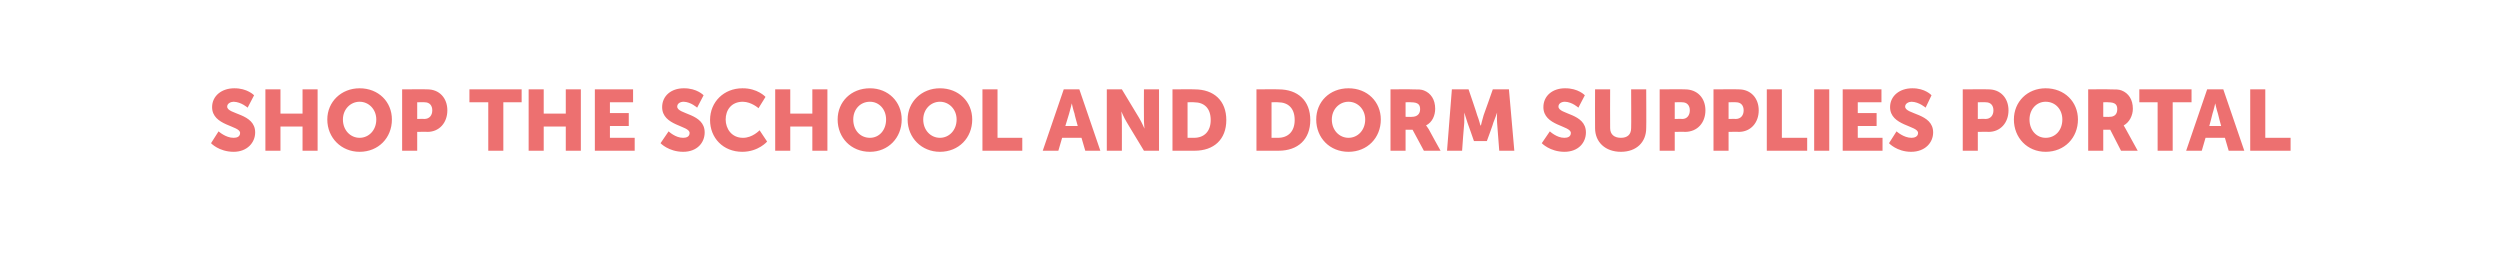 <?xml version="1.0" standalone="no"?><!DOCTYPE svg PUBLIC "-//W3C//DTD SVG 1.1//EN" "http://www.w3.org/Graphics/SVG/1.1/DTD/svg11.dtd"><svg xmlns="http://www.w3.org/2000/svg" version="1.1" width="464.4px" height="48px" viewBox="0 0 464.4 48">  <desc>Shop the School and Dorm Supplies Portal</desc>  <defs/>  <g id="Polygon127841">    <path d="M 40.6 24.4 C 40.6 24.4 41.94 25.62 43.4 25.6 C 44 25.6 44.6 25.4 44.6 24.7 C 44.6 23.3 39.4 23.4 39.4 19.9 C 39.4 17.8 41.2 16.4 43.5 16.4 C 45.94 16.37 47.2 17.7 47.2 17.7 L 46 20 C 46 20 44.82 18.94 43.4 18.9 C 42.9 18.9 42.2 19.2 42.2 19.8 C 42.2 21.3 47.4 21 47.4 24.6 C 47.4 26.5 45.9 28.2 43.4 28.2 C 40.66 28.19 39.2 26.6 39.2 26.6 L 40.6 24.4 Z M 49.3 16.6 L 52.1 16.6 L 52.1 21.1 L 56.2 21.1 L 56.2 16.6 L 59 16.6 L 59 28 L 56.2 28 L 56.2 23.5 L 52.1 23.5 L 52.1 28 L 49.3 28 L 49.3 16.6 Z M 66.8 16.4 C 70.3 16.4 72.8 18.9 72.8 22.2 C 72.8 25.6 70.3 28.2 66.8 28.2 C 63.4 28.2 60.8 25.6 60.8 22.2 C 60.8 18.9 63.4 16.4 66.8 16.4 Z M 66.8 25.6 C 68.5 25.6 69.9 24.2 69.9 22.2 C 69.9 20.3 68.5 18.9 66.8 18.9 C 65.1 18.9 63.7 20.3 63.7 22.2 C 63.7 24.2 65.1 25.6 66.8 25.6 Z M 74.7 16.6 C 74.7 16.6 79.41 16.56 79.4 16.6 C 81.6 16.6 83.1 18.2 83.1 20.5 C 83.1 22.8 81.6 24.5 79.4 24.5 C 79.41 24.46 77.5 24.5 77.5 24.5 L 77.5 28 L 74.7 28 L 74.7 16.6 Z M 78.8 22.1 C 79.8 22.1 80.3 21.4 80.3 20.5 C 80.3 19.6 79.8 19 78.9 19 C 78.89 18.96 77.5 19 77.5 19 L 77.5 22.1 C 77.5 22.1 78.84 22.06 78.8 22.1 Z M 90.7 19 L 87.2 19 L 87.2 16.6 L 96.9 16.6 L 96.9 19 L 93.5 19 L 93.5 28 L 90.7 28 L 90.7 19 Z M 98.2 16.6 L 101 16.6 L 101 21.1 L 105.1 21.1 L 105.1 16.6 L 107.9 16.6 L 107.9 28 L 105.1 28 L 105.1 23.5 L 101 23.5 L 101 28 L 98.2 28 L 98.2 16.6 Z M 110.5 16.6 L 117.6 16.6 L 117.6 19 L 113.3 19 L 113.3 21 L 116.8 21 L 116.8 23.4 L 113.3 23.4 L 113.3 25.6 L 117.9 25.6 L 117.9 28 L 110.5 28 L 110.5 16.6 Z M 124.2 24.4 C 124.2 24.4 125.47 25.62 126.9 25.6 C 127.5 25.6 128.1 25.4 128.1 24.7 C 128.1 23.3 123 23.4 123 19.9 C 123 17.8 124.7 16.4 127 16.4 C 129.47 16.37 130.7 17.7 130.7 17.7 L 129.5 20 C 129.5 20 128.35 18.94 127 18.9 C 126.4 18.9 125.8 19.2 125.8 19.8 C 125.8 21.3 130.9 21 130.9 24.6 C 130.9 26.5 129.5 28.2 126.9 28.2 C 124.19 28.19 122.7 26.6 122.7 26.6 L 124.2 24.4 Z M 137.9 16.4 C 140.73 16.37 142.2 18 142.2 18 L 140.9 20.1 C 140.9 20.1 139.61 18.93 138 18.9 C 135.8 18.9 134.8 20.5 134.8 22.2 C 134.8 23.9 135.9 25.6 138 25.6 C 139.76 25.63 141.1 24.2 141.1 24.2 L 142.5 26.3 C 142.5 26.3 140.89 28.19 137.9 28.2 C 134.3 28.2 131.9 25.6 131.9 22.3 C 131.9 18.9 134.5 16.4 137.9 16.4 Z M 144 16.6 L 146.8 16.6 L 146.8 21.1 L 150.9 21.1 L 150.9 16.6 L 153.7 16.6 L 153.7 28 L 150.9 28 L 150.9 23.5 L 146.8 23.5 L 146.8 28 L 144 28 L 144 16.6 Z M 161.6 16.4 C 165 16.4 167.5 18.9 167.5 22.2 C 167.5 25.6 165 28.2 161.6 28.2 C 158.1 28.2 155.6 25.6 155.6 22.2 C 155.6 18.9 158.1 16.4 161.6 16.4 Z M 161.6 25.6 C 163.3 25.6 164.6 24.2 164.6 22.2 C 164.6 20.3 163.3 18.9 161.6 18.9 C 159.8 18.9 158.5 20.3 158.5 22.2 C 158.5 24.2 159.8 25.6 161.6 25.6 Z M 174.6 16.4 C 178.1 16.4 180.6 18.9 180.6 22.2 C 180.6 25.6 178.1 28.2 174.6 28.2 C 171.2 28.2 168.6 25.6 168.6 22.2 C 168.6 18.9 171.2 16.4 174.6 16.4 Z M 174.6 25.6 C 176.3 25.6 177.7 24.2 177.7 22.2 C 177.7 20.3 176.3 18.9 174.6 18.9 C 172.9 18.9 171.5 20.3 171.5 22.2 C 171.5 24.2 172.9 25.6 174.6 25.6 Z M 182.5 16.6 L 185.3 16.6 L 185.3 25.6 L 189.9 25.6 L 189.9 28 L 182.5 28 L 182.5 16.6 Z M 200.9 25.6 L 197.3 25.6 L 196.6 28 L 193.7 28 L 197.6 16.6 L 200.5 16.6 L 204.4 28 L 201.6 28 L 200.9 25.6 Z M 199.1 19.2 C 199.1 19.2 198.8 20.42 198.6 21.1 C 198.6 21.14 197.9 23.4 197.9 23.4 L 200.2 23.4 C 200.2 23.4 199.56 21.14 199.6 21.1 C 199.35 20.42 199.1 19.2 199.1 19.2 L 199.1 19.2 Z M 205.6 16.6 L 208.4 16.6 C 208.4 16.6 211.61 21.9 211.6 21.9 C 212.06 22.66 212.6 23.9 212.6 23.9 L 212.6 23.9 C 212.6 23.9 212.47 22.62 212.5 21.9 C 212.47 21.9 212.5 16.6 212.5 16.6 L 215.3 16.6 L 215.3 28 L 212.5 28 C 212.5 28 209.27 22.67 209.3 22.7 C 208.82 21.92 208.3 20.7 208.3 20.7 L 208.3 20.7 C 208.3 20.7 208.41 21.95 208.4 22.7 C 208.41 22.67 208.4 28 208.4 28 L 205.6 28 L 205.6 16.6 Z M 217.8 16.6 C 217.8 16.6 221.88 16.56 221.9 16.6 C 225.5 16.6 227.8 18.7 227.8 22.3 C 227.8 25.9 225.5 28 221.9 28 C 221.88 28 217.8 28 217.8 28 L 217.8 16.6 Z M 221.8 25.6 C 223.7 25.6 224.9 24.4 224.9 22.3 C 224.9 20.1 223.7 19 221.8 19 C 221.77 18.96 220.6 19 220.6 19 L 220.6 25.6 C 220.6 25.6 221.77 25.6 221.8 25.6 Z M 233.4 16.6 C 233.4 16.6 237.48 16.56 237.5 16.6 C 241.1 16.6 243.4 18.7 243.4 22.3 C 243.4 25.9 241.1 28 237.5 28 C 237.48 28 233.4 28 233.4 28 L 233.4 16.6 Z M 237.4 25.6 C 239.3 25.6 240.5 24.4 240.5 22.3 C 240.5 20.1 239.3 19 237.4 19 C 237.37 18.96 236.2 19 236.2 19 L 236.2 25.6 C 236.2 25.6 237.37 25.6 237.4 25.6 Z M 250.5 16.4 C 254 16.4 256.5 18.9 256.5 22.2 C 256.5 25.6 254 28.2 250.5 28.2 C 247 28.2 244.5 25.6 244.5 22.2 C 244.5 18.9 247 16.4 250.5 16.4 Z M 250.5 25.6 C 252.2 25.6 253.6 24.2 253.6 22.2 C 253.6 20.3 252.2 18.9 250.5 18.9 C 248.8 18.9 247.4 20.3 247.4 22.2 C 247.4 24.2 248.8 25.6 250.5 25.6 Z M 258.3 16.6 C 258.3 16.6 262.31 16.56 262.3 16.6 C 263.5 16.6 264 16.6 264.5 16.8 C 265.8 17.3 266.6 18.5 266.6 20.2 C 266.6 21.4 266.1 22.7 264.9 23.3 C 264.94 23.28 264.9 23.3 264.9 23.3 C 264.9 23.3 265.1 23.52 265.4 24 C 265.37 24 267.6 28 267.6 28 L 264.5 28 L 262.4 24.1 L 261.1 24.1 L 261.1 28 L 258.3 28 L 258.3 16.6 Z M 262.3 21.7 C 263.2 21.7 263.8 21.2 263.8 20.3 C 263.8 19.5 263.5 19 262.1 19 C 262.07 18.96 261.1 19 261.1 19 L 261.1 21.7 C 261.1 21.7 262.35 21.74 262.3 21.7 Z M 269.7 16.6 L 272.8 16.6 C 272.8 16.6 274.44 21.39 274.4 21.4 C 274.7 22.13 275 23.3 275 23.3 L 275.1 23.3 C 275.1 23.3 275.37 22.13 275.6 21.4 C 275.63 21.39 277.3 16.6 277.3 16.6 L 280.3 16.6 L 281.3 28 L 278.5 28 C 278.5 28 278.11 22.85 278.1 22.8 C 278.04 21.98 278.1 20.9 278.1 20.9 L 278.1 20.9 C 278.1 20.9 277.69 22.13 277.4 22.8 C 277.44 22.85 276.2 26.2 276.2 26.2 L 273.8 26.2 C 273.8 26.2 272.64 22.85 272.6 22.8 C 272.38 22.13 272 20.9 272 20.9 L 272 20.9 C 272 20.9 272.03 21.98 272 22.8 C 271.96 22.85 271.6 28 271.6 28 L 268.8 28 L 269.7 16.6 Z M 287.9 24.4 C 287.9 24.4 289.18 25.62 290.6 25.6 C 291.2 25.6 291.8 25.4 291.8 24.7 C 291.8 23.3 286.7 23.4 286.7 19.9 C 286.7 17.8 288.4 16.4 290.7 16.4 C 293.18 16.37 294.4 17.7 294.4 17.7 L 293.2 20 C 293.2 20 292.06 18.94 290.7 18.9 C 290.1 18.9 289.5 19.2 289.5 19.8 C 289.5 21.3 294.6 21 294.6 24.6 C 294.6 26.5 293.2 28.2 290.6 28.2 C 287.9 28.19 286.4 26.6 286.4 26.6 L 287.9 24.4 Z M 296.3 16.6 L 299.1 16.6 C 299.1 16.6 299.07 23.79 299.1 23.8 C 299.1 25 299.9 25.6 301.1 25.6 C 302.3 25.6 303 25 303 23.8 C 303.04 23.79 303 16.6 303 16.6 L 305.8 16.6 C 305.8 16.6 305.84 23.79 305.8 23.8 C 305.8 26.4 304 28.2 301.1 28.2 C 298.2 28.2 296.3 26.4 296.3 23.8 C 296.27 23.79 296.3 16.6 296.3 16.6 Z M 308.3 16.6 C 308.3 16.6 313.03 16.56 313 16.6 C 315.3 16.6 316.8 18.2 316.8 20.5 C 316.8 22.8 315.3 24.5 313 24.5 C 313.03 24.46 311.1 24.5 311.1 24.5 L 311.1 28 L 308.3 28 L 308.3 16.6 Z M 312.5 22.1 C 313.4 22.1 313.9 21.4 313.9 20.5 C 313.9 19.6 313.4 19 312.5 19 C 312.5 18.96 311.1 19 311.1 19 L 311.1 22.1 C 311.1 22.1 312.46 22.06 312.5 22.1 Z M 318.3 16.6 C 318.3 16.6 323.01 16.56 323 16.6 C 325.2 16.6 326.7 18.2 326.7 20.5 C 326.7 22.8 325.2 24.5 323 24.5 C 323.01 24.46 321.1 24.5 321.1 24.5 L 321.1 28 L 318.3 28 L 318.3 16.6 Z M 322.4 22.1 C 323.4 22.1 323.9 21.4 323.9 20.5 C 323.9 19.6 323.4 19 322.5 19 C 322.48 18.96 321.1 19 321.1 19 L 321.1 22.1 C 321.1 22.1 322.43 22.06 322.4 22.1 Z M 328.2 16.6 L 331 16.6 L 331 25.6 L 335.7 25.6 L 335.7 28 L 328.2 28 L 328.2 16.6 Z M 337 16.6 L 339.8 16.6 L 339.8 28 L 337 28 L 337 16.6 Z M 342.3 16.6 L 349.5 16.6 L 349.5 19 L 345.1 19 L 345.1 21 L 348.6 21 L 348.6 23.4 L 345.1 23.4 L 345.1 25.6 L 349.7 25.6 L 349.7 28 L 342.3 28 L 342.3 16.6 Z M 352.3 24.4 C 352.3 24.4 353.63 25.62 355.1 25.6 C 355.6 25.6 356.3 25.4 356.3 24.7 C 356.3 23.3 351.1 23.4 351.1 19.9 C 351.1 17.8 352.9 16.4 355.2 16.4 C 357.63 16.37 358.8 17.7 358.8 17.7 L 357.7 20 C 357.7 20 356.51 18.94 355.1 18.9 C 354.6 18.9 353.9 19.2 353.9 19.8 C 353.9 21.3 359.1 21 359.1 24.6 C 359.1 26.5 357.6 28.2 355 28.2 C 352.35 28.19 350.9 26.6 350.9 26.6 L 352.3 24.4 Z M 364.6 16.6 C 364.6 16.6 369.4 16.56 369.4 16.6 C 371.6 16.6 373.1 18.2 373.1 20.5 C 373.1 22.8 371.6 24.5 369.4 24.5 C 369.4 24.46 367.4 24.5 367.4 24.5 L 367.4 28 L 364.6 28 L 364.6 16.6 Z M 368.8 22.1 C 369.8 22.1 370.3 21.4 370.3 20.5 C 370.3 19.6 369.8 19 368.9 19 C 368.87 18.96 367.4 19 367.4 19 L 367.4 22.1 C 367.4 22.1 368.83 22.06 368.8 22.1 Z M 380 16.4 C 383.5 16.4 386 18.9 386 22.2 C 386 25.6 383.5 28.2 380 28.2 C 376.6 28.2 374.1 25.6 374.1 22.2 C 374.1 18.9 376.6 16.4 380 16.4 Z M 380 25.6 C 381.8 25.6 383.1 24.2 383.1 22.2 C 383.1 20.3 381.8 18.9 380 18.9 C 378.3 18.9 377 20.3 377 22.2 C 377 24.2 378.3 25.6 380 25.6 Z M 387.9 16.6 C 387.9 16.6 391.86 16.56 391.9 16.6 C 393 16.6 393.6 16.6 394.1 16.8 C 395.4 17.3 396.2 18.5 396.2 20.2 C 396.2 21.4 395.6 22.7 394.5 23.3 C 394.48 23.28 394.5 23.3 394.5 23.3 C 394.5 23.3 394.64 23.52 394.9 24 C 394.91 24 397.1 28 397.1 28 L 394 28 L 392 24.1 L 390.7 24.1 L 390.7 28 L 387.9 28 L 387.9 16.6 Z M 391.9 21.7 C 392.8 21.7 393.3 21.2 393.3 20.3 C 393.3 19.5 393 19 391.6 19 C 391.62 18.96 390.7 19 390.7 19 L 390.7 21.7 C 390.7 21.7 391.89 21.74 391.9 21.7 Z M 400.8 19 L 397.4 19 L 397.4 16.6 L 407.1 16.6 L 407.1 19 L 403.6 19 L 403.6 28 L 400.8 28 L 400.8 19 Z M 413.3 25.6 L 409.7 25.6 L 409 28 L 406.1 28 L 410 16.6 L 413 16.6 L 416.9 28 L 414 28 L 413.3 25.6 Z M 411.5 19.2 C 411.5 19.2 411.23 20.42 411 21.1 C 411.02 21.14 410.4 23.4 410.4 23.4 L 412.6 23.4 C 412.6 23.4 411.98 21.14 412 21.1 C 411.77 20.42 411.5 19.2 411.5 19.2 L 411.5 19.2 Z M 418 16.6 L 420.8 16.6 L 420.8 25.6 L 425.5 25.6 L 425.5 28 L 418 28 L 418 16.6 Z " stroke="none" fill="#ed7070"/>  </g></svg>